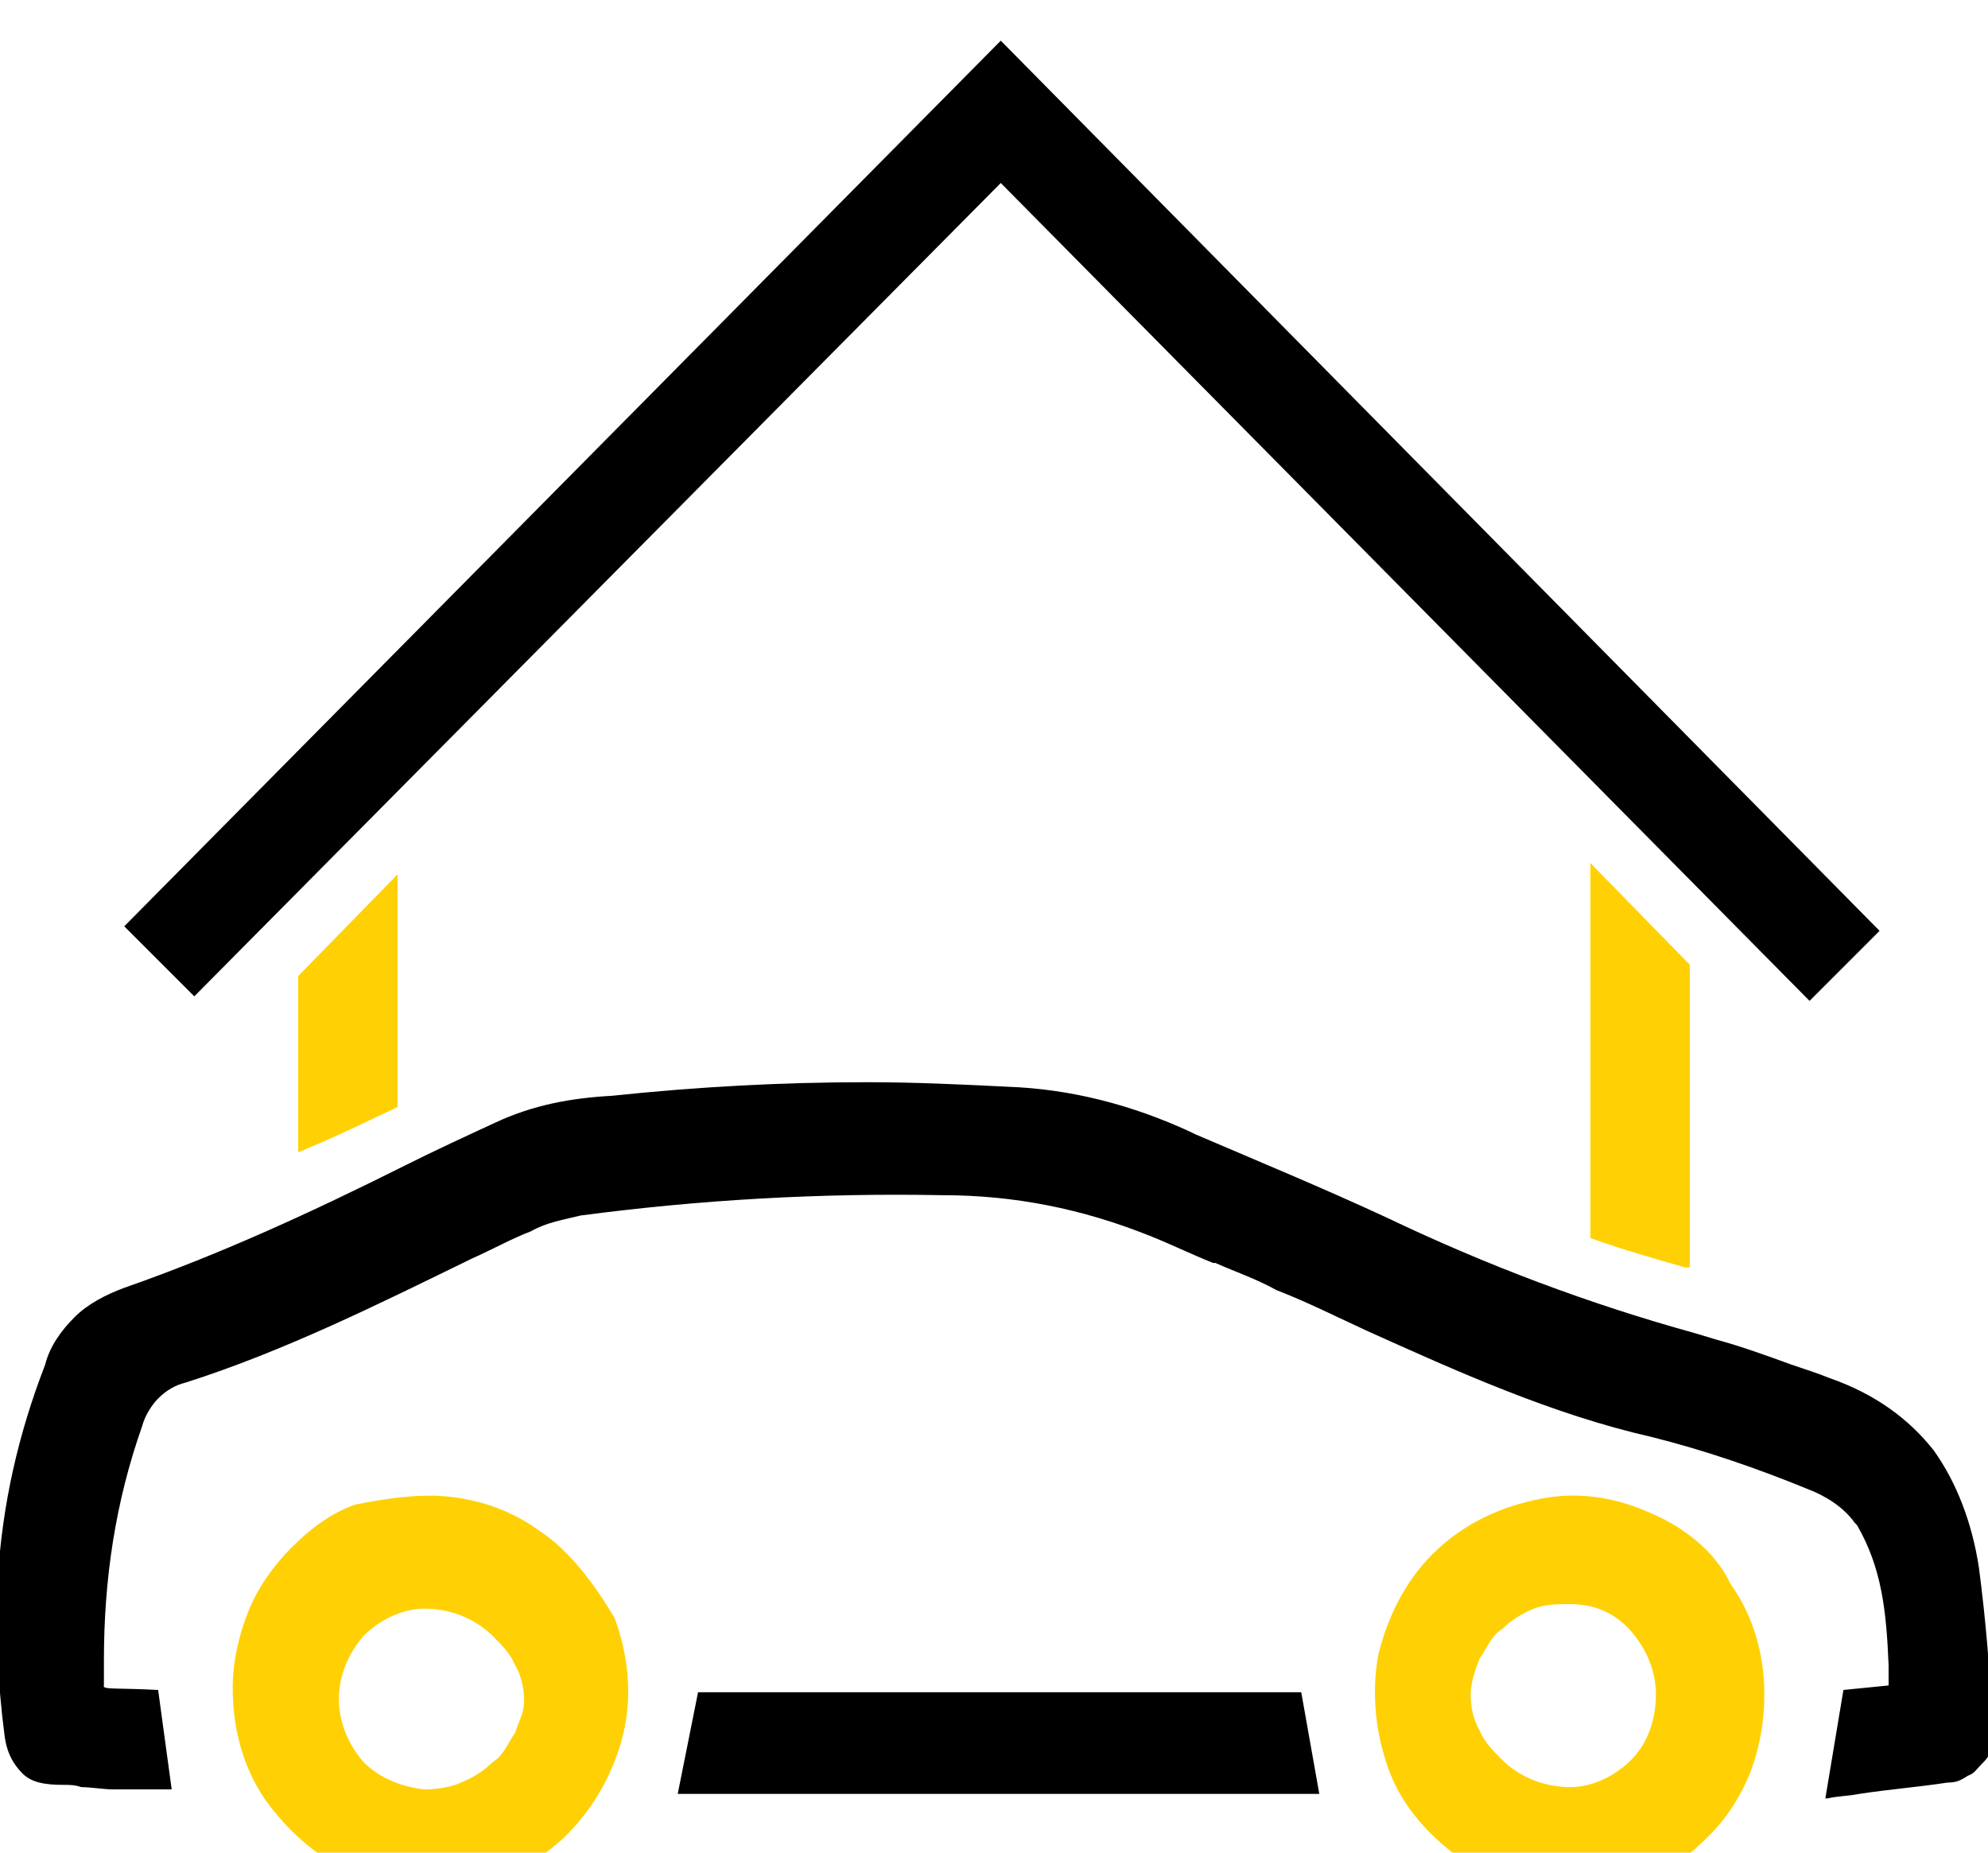 <?xml version="1.0" encoding="utf-8"?>
<!-- Generator: Adobe Illustrator 18.0.0, SVG Export Plug-In . SVG Version: 6.00 Build 0)  -->
<svg version="1.2" baseProfile="tiny" id="Layer_1" width="88" height="82" xmlns="http://www.w3.org/2000/svg" xmlns:xlink="http://www.w3.org/1999/xlink"
	 x="0px" y="0px" viewBox="0 0 88 82" xml:space="preserve">
<path fill="#FFD105" d="M17.6,49V38.7l-4.4,4.5V51C14.7,50.4,16.1,49.7,17.6,49z"/>
<path fill="#FFD105" d="M74.6,56.1h0.2V42.7l-4.4-4.5v16.6C71.8,55.3,73.2,55.7,74.6,56.1z"/>
<polygon points="44.3,8.1 80.1,44.3 83.2,41.2 44.3,1.8 5.5,41 8.6,44.1 "/>
<path fill="#FFD105" d="M72.9,66.9c-1.6-0.7-3.3-0.9-5-0.5c-1.8,0.4-3.3,1.2-4.5,2.4c-1.2,1.2-2,2.8-2.4,4.5
	c-0.3,1.7-0.1,3.5,0.5,5.1c0.6,1.6,1.8,2.9,3.2,3.9c1.4,1,3.1,1.5,4.8,1.5c1.1,0,2.3-0.2,3.4-0.6c1.1-0.4,2-1.2,2.8-2
	c0.8-0.8,1.4-1.8,1.8-2.8c0.4-1.1,0.6-2.2,0.6-3.4c0-1.8-0.5-3.5-1.5-4.9C75.9,68.6,74.4,67.5,72.9,66.9z M72.2,77.9
	c-0.7,0.7-1.7,1.2-2.7,1.2c-0.5,0-1.1-0.1-1.6-0.3c-0.5-0.2-1-0.5-1.4-0.9c-0.4-0.4-0.8-0.8-1-1.3c-0.3-0.5-0.4-1.1-0.4-1.6
	s0.2-1.1,0.4-1.6c0.3-0.4,0.5-1,1-1.3c0.4-0.4,0.9-0.7,1.4-0.9C68.4,71,69,71,69.5,71c1.1,0,2,0.4,2.7,1.2c0.7,0.8,1.1,1.8,1.1,2.8
	S73,77.1,72.2,77.9z"/>
<path fill="#FFD105" d="M23.8,67.7c-1.4-1-3.1-1.5-4.8-1.5c-1.1,0-2.3,0.2-3.3,0.4c-1.1,0.4-2,1.1-2.8,1.9c-0.8,0.8-1.5,1.8-1.9,2.8
	s-0.7,2.2-0.7,3.4c0,1.7,0.4,3.4,1.4,4.9c1,1.4,2.3,2.6,3.9,3.3c1.6,0.7,3.3,1,5,0.6c1.7-0.3,3.3-1.1,4.5-2.3
	c1.2-1.2,2.1-2.8,2.5-4.5s0.2-3.5-0.4-5.1C26.3,70.1,25.2,68.6,23.8,67.7z M22.8,76.7c-0.3,0.4-0.5,1-1,1.3
	c-0.4,0.4-0.9,0.7-1.4,0.9c-0.4,0.2-1.1,0.3-1.6,0.3c-1-0.1-2-0.5-2.7-1.2c-0.7-0.8-1.1-1.8-1.1-2.8s0.4-2,1.1-2.8
	c0.7-0.7,1.7-1.2,2.7-1.2c0.5,0,1.1,0.1,1.6,0.3c0.5,0.2,1,0.5,1.4,0.9c0.4,0.4,0.8,0.8,1,1.3c0.3,0.5,0.4,1.1,0.4,1.6
	S23,76.1,22.8,76.7z"/>
<path d="M87.6,69.4c-0.3-2-1-3.8-2-5.2c-1.1-1.4-2.6-2.5-4.6-3.2c-0.5-0.2-1.1-0.4-1.7-0.6c-1.1-0.4-2.2-0.8-3.3-1.1l-1-0.3
	c-4.7-1.3-9.2-3-13.6-5.1c-2.8-1.3-5.7-2.5-8.5-3.7l-0.2-0.1c-2.6-1.2-5.3-1.9-8.1-2c-2-0.1-4.1-0.2-6.2-0.2
	c-3.8,0-7.5,0.2-11.3,0.6c-1.8,0.1-3.5,0.4-5.2,1.2c-1.3,0.6-2.6,1.2-4,1.9c-4,2-8.1,3.9-12.4,5.4c-0.8,0.3-1.6,0.7-2.2,1.3
	c-0.6,0.6-1.1,1.3-1.3,2.1c-1.2,3.1-1.9,6.2-2.1,9.5c-0.1,2.3,0,4.6,0.3,6.9c0.1,0.8,0.4,1.3,0.8,1.7c0.4,0.4,1,0.5,1.8,0.5
	c0.3,0,0.5,0,0.8,0.1c0.4,0,1,0.1,1.4,0.1h2.6L7,74.8c-1.8-0.1-2.5,0-2.4-0.2v-1.1c0-3.6,0.5-7,1.7-10.4c0.1-0.4,0.4-0.9,0.7-1.2
	c0.4-0.4,0.8-0.6,1.2-0.7c4.4-1.4,8.6-3.5,12.7-5.5c0.9-0.4,1.8-0.9,2.6-1.2c0.7-0.4,1.4-0.5,2.2-0.7c5.3-0.7,10.6-1,16-0.9
	c3.2,0,6.2,0.6,9.2,1.8c1,0.4,1.8,0.8,2.8,1.2h0.1c0.9,0.4,1.8,0.7,2.7,1.2c1.3,0.5,2.7,1.2,4,1.8c4,1.8,8.2,3.7,12.6,4.7
	c2.4,0.6,4.7,1.4,6.9,2.3c0.8,0.3,1.6,0.8,2.1,1.5l0.1,0.1c1.1,1.9,1.3,3.8,1.4,6.2v0.9l-2,0.2l-0.8,4.8h0.1
	c0.4-0.1,0.9-0.1,1.4-0.2c1.3-0.2,2.6-0.3,3.9-0.5c0.4,0,0.6-0.1,0.9-0.3c0.3-0.1,0.4-0.3,0.6-0.5c0.2-0.2,0.4-0.4,0.4-0.7
	c0.1-0.3,0.1-0.5,0.1-0.8C88.1,74,87.9,71.7,87.6,69.4z"/>
<polygon points="30.9,74.9 30,79.4 58.4,79.4 57.6,74.9 "/>
</svg>
